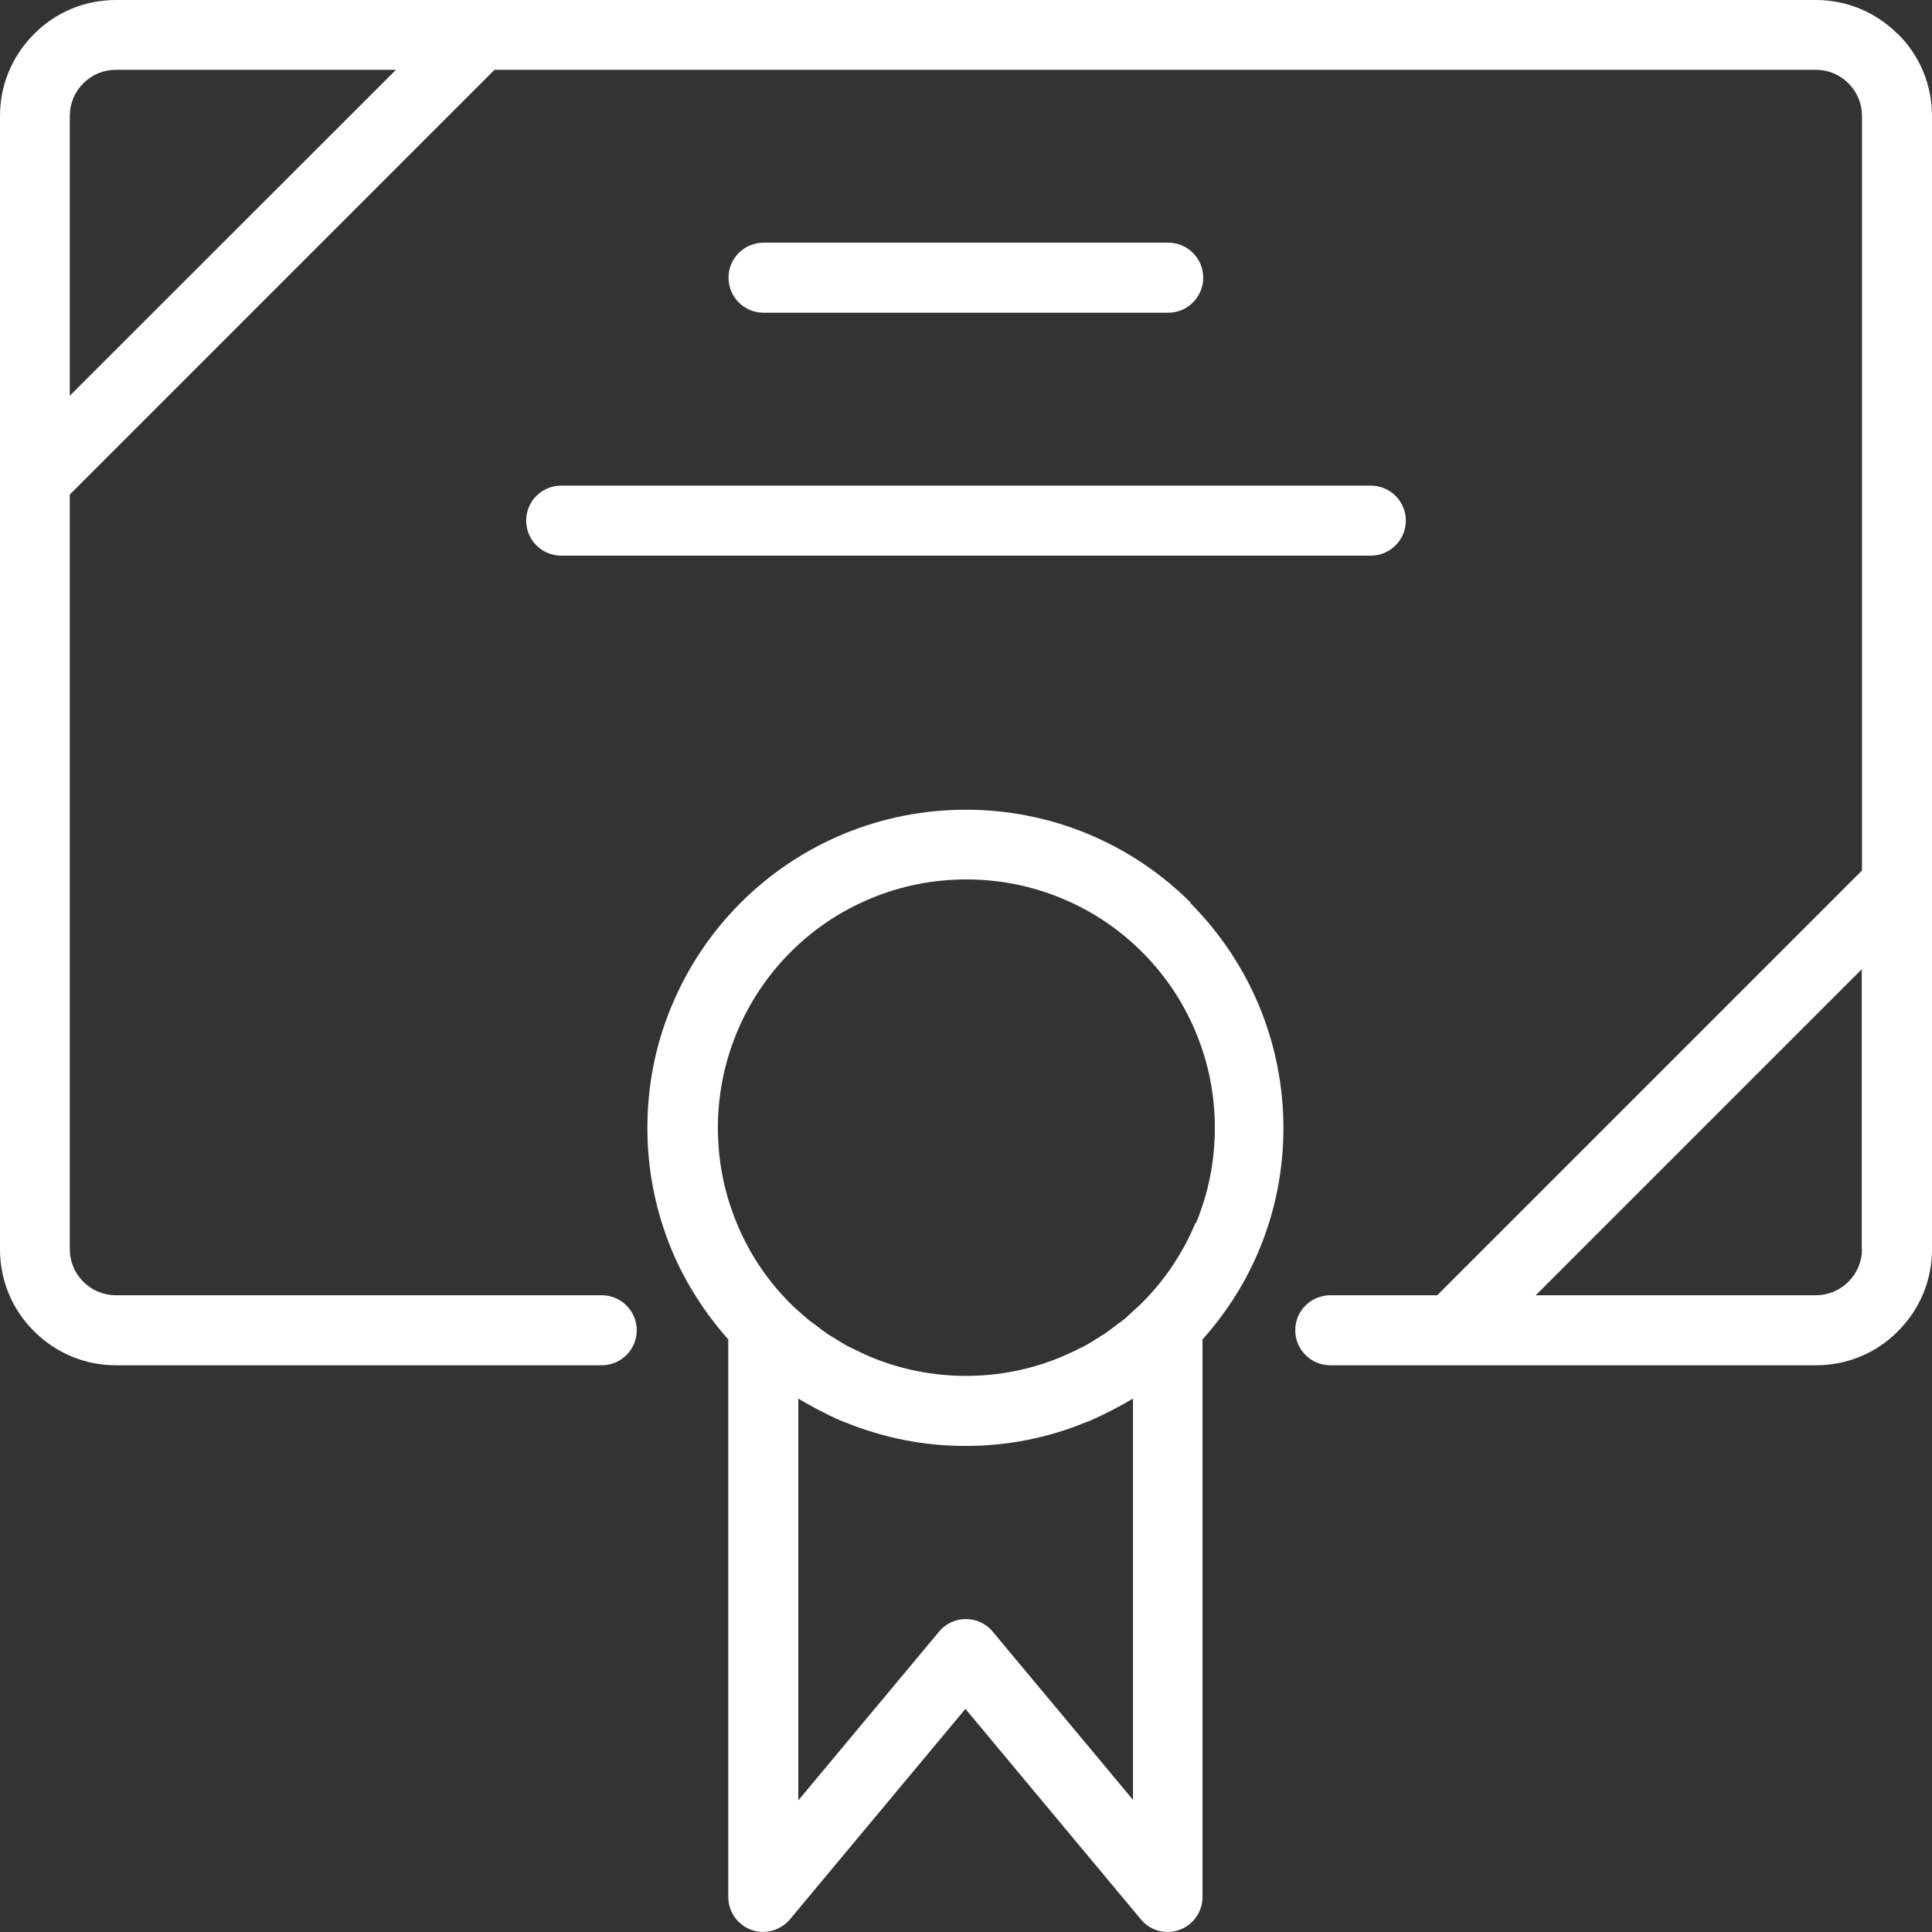 <svg width="100" height="100" viewBox="0 0 100 100" fill="none" xmlns="http://www.w3.org/2000/svg">
<rect x="0" y="0" width="100" height="100" fill="#333333" stroke="none"/>
<path fill-rule="evenodd" clip-rule="evenodd" d="M93.988 0C95.588 0 97.088 0.625 98.225 1.762H98.238C99.375 2.887 100 4.399 100 5.999V64.667C100 66.267 99.375 67.766 98.238 68.904C97.113 70.041 95.6 70.666 94.001 70.666H68.854C67.854 70.666 67.042 69.854 67.042 68.854C67.042 67.854 67.854 67.042 68.854 67.042H74.391L96.376 45.057V5.999C96.376 5.362 96.126 4.762 95.675 4.312C95.226 3.862 94.626 3.612 93.988 3.612H25.597L3.612 25.597V64.654C3.612 65.292 3.862 65.892 4.312 66.342C4.762 66.792 5.362 67.042 5.999 67.042H31.146C32.146 67.042 32.958 67.854 32.958 68.854C32.958 69.854 32.146 70.666 31.146 70.666H5.999C4.399 70.666 2.9 70.041 1.762 68.904C0.625 67.779 0 66.267 0 64.667V5.999C0 4.399 0.625 2.9 1.762 1.762C2.887 0.625 4.399 0 5.999 0H93.988ZM3.612 5.999V20.485L20.497 3.612H5.999C5.362 3.612 4.762 3.862 4.312 4.312C3.862 4.762 3.612 5.362 3.612 5.999ZM95.675 66.342C96.126 65.892 96.376 65.292 96.376 64.654L96.363 64.667V50.169L79.49 67.042H93.988C94.626 67.042 95.226 66.792 95.675 66.342ZM56.293 43.157C58.305 43.995 60.105 45.194 61.642 46.732H61.605C63.142 48.281 64.342 50.069 65.179 52.081C66.004 54.081 66.429 56.206 66.429 58.38C66.429 60.555 66.017 62.667 65.179 64.679C64.467 66.404 63.467 67.954 62.242 69.329V98.188C62.242 98.95 61.767 99.625 61.055 99.888C60.855 99.963 60.642 100 60.442 100C59.917 100 59.405 99.775 59.055 99.35L49.969 88.451L40.882 99.35C40.395 99.925 39.595 100.15 38.883 99.888C38.17 99.625 37.695 98.95 37.695 98.188V69.329C36.47 67.942 35.471 66.392 34.758 64.679C33.933 62.68 33.508 60.555 33.508 58.38C33.508 56.206 33.921 54.093 34.758 52.081C35.596 50.069 36.795 48.269 38.333 46.732C39.87 45.194 41.67 43.995 43.682 43.157C47.706 41.495 52.281 41.495 56.293 43.157ZM58.643 93.158L51.381 84.452C51.044 84.04 50.531 83.802 49.994 83.802C49.456 83.802 48.944 84.04 48.606 84.452L41.32 93.188V72.391C41.468 72.484 41.62 72.568 41.772 72.651C41.864 72.701 41.955 72.751 42.045 72.803C42.082 72.822 42.12 72.844 42.157 72.866L42.158 72.866C42.195 72.888 42.232 72.91 42.27 72.928C42.707 73.153 43.145 73.378 43.594 73.566C43.62 73.566 43.645 73.578 43.669 73.591C43.707 73.603 43.745 73.616 43.77 73.628C45.744 74.428 47.819 74.841 49.944 74.841H49.994C52.144 74.841 54.231 74.428 56.206 73.616C56.224 73.616 56.235 73.609 56.25 73.601C56.255 73.597 56.261 73.594 56.268 73.591C56.293 73.591 56.318 73.578 56.343 73.566C56.793 73.378 57.243 73.153 57.68 72.928C57.718 72.91 57.752 72.891 57.786 72.872C57.821 72.853 57.855 72.835 57.893 72.816C58.143 72.678 58.393 72.541 58.643 72.391V93.158ZM59.143 67.404C60.318 66.217 61.242 64.829 61.88 63.292L61.905 63.305C62.555 61.73 62.88 60.08 62.88 58.38C62.88 56.68 62.555 55.018 61.905 53.456C61.255 51.881 60.318 50.481 59.118 49.281C57.918 48.081 56.518 47.144 54.943 46.494C53.368 45.844 51.718 45.519 50.019 45.519C48.319 45.519 46.657 45.844 45.094 46.494C43.52 47.144 42.12 48.081 40.92 49.281C39.72 50.481 38.783 51.894 38.133 53.456C37.483 55.031 37.158 56.68 37.158 58.38C37.158 60.08 37.483 61.742 38.133 63.305C38.77 64.854 39.682 66.229 40.857 67.416C41.032 67.604 41.22 67.766 41.407 67.929C41.476 67.985 41.545 68.048 41.614 68.11C41.682 68.173 41.751 68.235 41.82 68.291C41.907 68.363 41.999 68.429 42.092 68.496C42.147 68.535 42.202 68.575 42.257 68.616C42.445 68.766 42.645 68.916 42.845 69.054C42.895 69.085 42.948 69.116 43.001 69.148C43.054 69.179 43.107 69.21 43.157 69.241C43.407 69.404 43.669 69.566 43.932 69.704C43.957 69.716 43.985 69.729 44.013 69.741L44.013 69.741C44.041 69.754 44.069 69.766 44.094 69.779L44.095 69.779C44.42 69.941 44.745 70.104 45.082 70.241C48.206 71.541 51.781 71.541 54.918 70.241C55.268 70.091 55.618 69.929 55.956 69.754C55.993 69.741 56.031 69.729 56.068 69.704C56.355 69.554 56.63 69.379 56.905 69.204L56.905 69.204C56.993 69.141 57.08 69.091 57.168 69.041L57.168 69.041C57.38 68.891 57.593 68.729 57.805 68.567L57.805 68.566C57.93 68.479 58.068 68.379 58.193 68.279C58.294 68.195 58.389 68.105 58.486 68.013L58.486 68.013L58.544 67.959C58.573 67.932 58.601 67.906 58.63 67.879C58.805 67.729 58.98 67.567 59.143 67.404ZM60.467 16.186C61.467 16.186 62.279 15.373 62.279 14.373C62.279 13.373 61.467 12.561 60.467 12.561H39.52C38.52 12.561 37.708 13.373 37.708 14.373C37.708 15.373 38.52 16.186 39.52 16.186H60.467ZM29.046 28.76C28.046 28.76 27.234 27.947 27.234 26.947C27.234 25.947 28.046 25.135 29.046 25.135H70.953C71.953 25.135 72.766 25.947 72.766 26.947C72.766 27.947 71.953 28.76 70.953 28.76H29.046Z" fill="white"/>
</svg>
